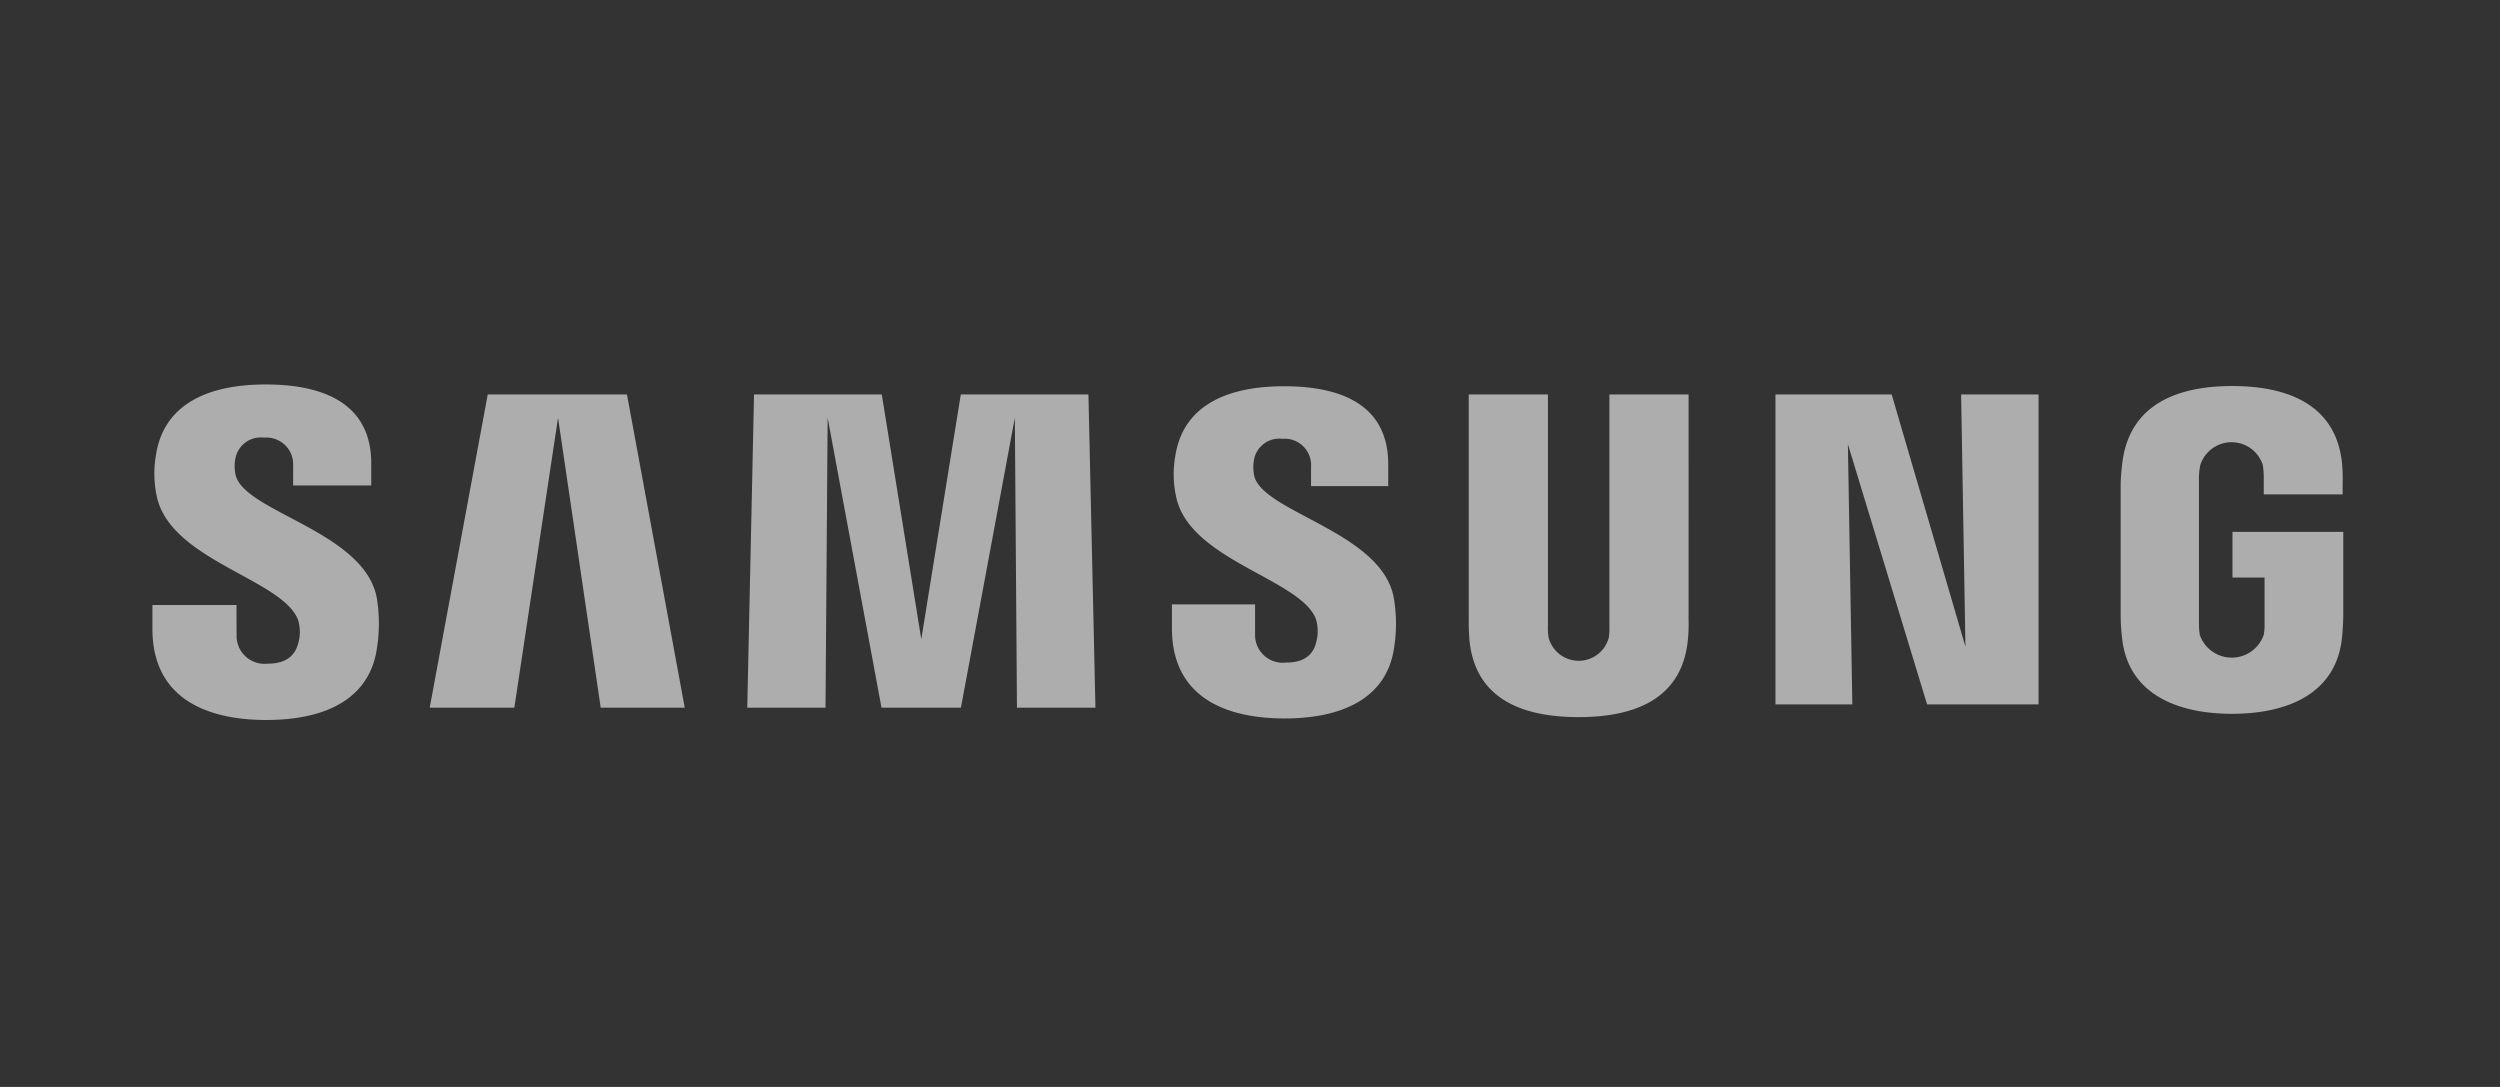 <svg xmlns="http://www.w3.org/2000/svg" xmlns:xlink="http://www.w3.org/1999/xlink" width="230" height="100" viewBox="0 0 230 100">
  <rect x="0" y="0" width="230" height="100" fill="#333333" stroke="none"/>
  <defs>
    <clipPath id="clip-path">
      <rect id="Rectangle_28" data-name="Rectangle 28" width="201.557" height="30.871" fill="#fff"/>
    </clipPath>
  </defs>
  <g id="Samsung" transform="translate(19268 18998)">
    <rect id="Rectangle_1965" data-name="Rectangle 1965" width="230" height="100" transform="translate(-19268 -18998)" fill="none"/>
    <g id="Group_42" data-name="Group 42" transform="translate(-19253.977 -18958.629)" opacity="0.6">
      <g id="Group_39" data-name="Group 39" transform="translate(0 -4)" clip-path="url(#clip-path)">
        <path id="Path_14" data-name="Path 14" d="M7.659,8.347a3.594,3.594,0,0,1-.03-1.514,2.375,2.375,0,0,1,2.637-1.941,2.462,2.462,0,0,1,2.679,2.616V9.292h7.187V7.268C20.132,1,14.481,0,10.407,0,5.288,0,1.106,1.7.341,6.4A9.964,9.964,0,0,0,.4,10.288c1.248,5.891,11.489,7.595,12.979,11.322a3.713,3.713,0,0,1,.055,2.128c-.236.969-.886,1.946-2.813,1.946a2.568,2.568,0,0,1-2.877-2.623l-.01-2.772H0v2.2c0,6.443,5.06,8.379,10.475,8.379,5.206,0,9.482-1.774,10.179-6.6a14.337,14.337,0,0,0-.03-4.717C19.407,13.511,8.48,11.719,7.659,8.347m93.71.07a3.859,3.859,0,0,1-.025-1.49A2.363,2.363,0,0,1,103.955,5a2.432,2.432,0,0,1,2.639,2.595V9.356h7.1V7.347c0-6.208-5.566-7.183-9.6-7.183-5.076,0-9.22,1.673-9.977,6.345a9.626,9.626,0,0,0,.068,3.84c1.234,5.824,11.375,7.514,12.847,11.2a3.886,3.886,0,0,1,.052,2.112c-.22.959-.865,1.923-2.777,1.923A2.551,2.551,0,0,1,101.444,23l0-2.765H93.795v2.2c0,6.369,4.99,8.291,10.363,8.291,5.145,0,9.4-1.758,10.079-6.526a14.054,14.054,0,0,0-.051-4.671c-1.192-5.975-12-7.771-12.817-11.106m65.429,15.7L160.011.918H149.319V29.432h7.073l-.41-23.941,7.287,23.941h10.256V.918H166.4ZM30.849.918,25.511,29.733h7.784L37.317,3.059l3.925,26.674h7.73L43.657.918Zm43.522,0L70.736,23.442,67.1.918H55.348l-.623,28.814h7.2l.195-26.674,4.955,26.674h7.307l4.96-26.674.195,26.674h7.22L86.112.918Zm66.957,0h-7.287V22.235a5.03,5.03,0,0,1-.065,1.095,2.864,2.864,0,0,1-5.516,0,4.674,4.674,0,0,1-.073-1.095V.918H121.1V21.573c-.009.532.032,1.62.063,1.9.5,5.383,4.744,7.13,10.042,7.13s9.546-1.748,10.059-7.13a14.914,14.914,0,0,0,.061-1.9Zm50.036,12.641v4.2h2.953v4.171a5.232,5.232,0,0,1-.075,1.1,3.112,3.112,0,0,1-5.887,0,7.15,7.15,0,0,1-.076-1.1V8.762a5.949,5.949,0,0,1,.13-1.362,3.021,3.021,0,0,1,5.746,0,7.628,7.628,0,0,1,.088,1.112v1.6H201.5V9.165a17.336,17.336,0,0,0-.055-1.907c-.546-5.4-5-7.115-10.106-7.115S181.86,1.87,181.224,7.258c-.058.493-.145,1.38-.145,1.907V21.28a16.453,16.453,0,0,0,.115,1.9c.474,5.256,5.029,7.119,10.125,7.119,5.127,0,9.651-1.863,10.133-7.119.085-.964.094-1.373.106-1.9v-7.72Z" transform="translate(0 0)" fill="#fff"/>
      </g>
    </g>
  </g>
</svg>
